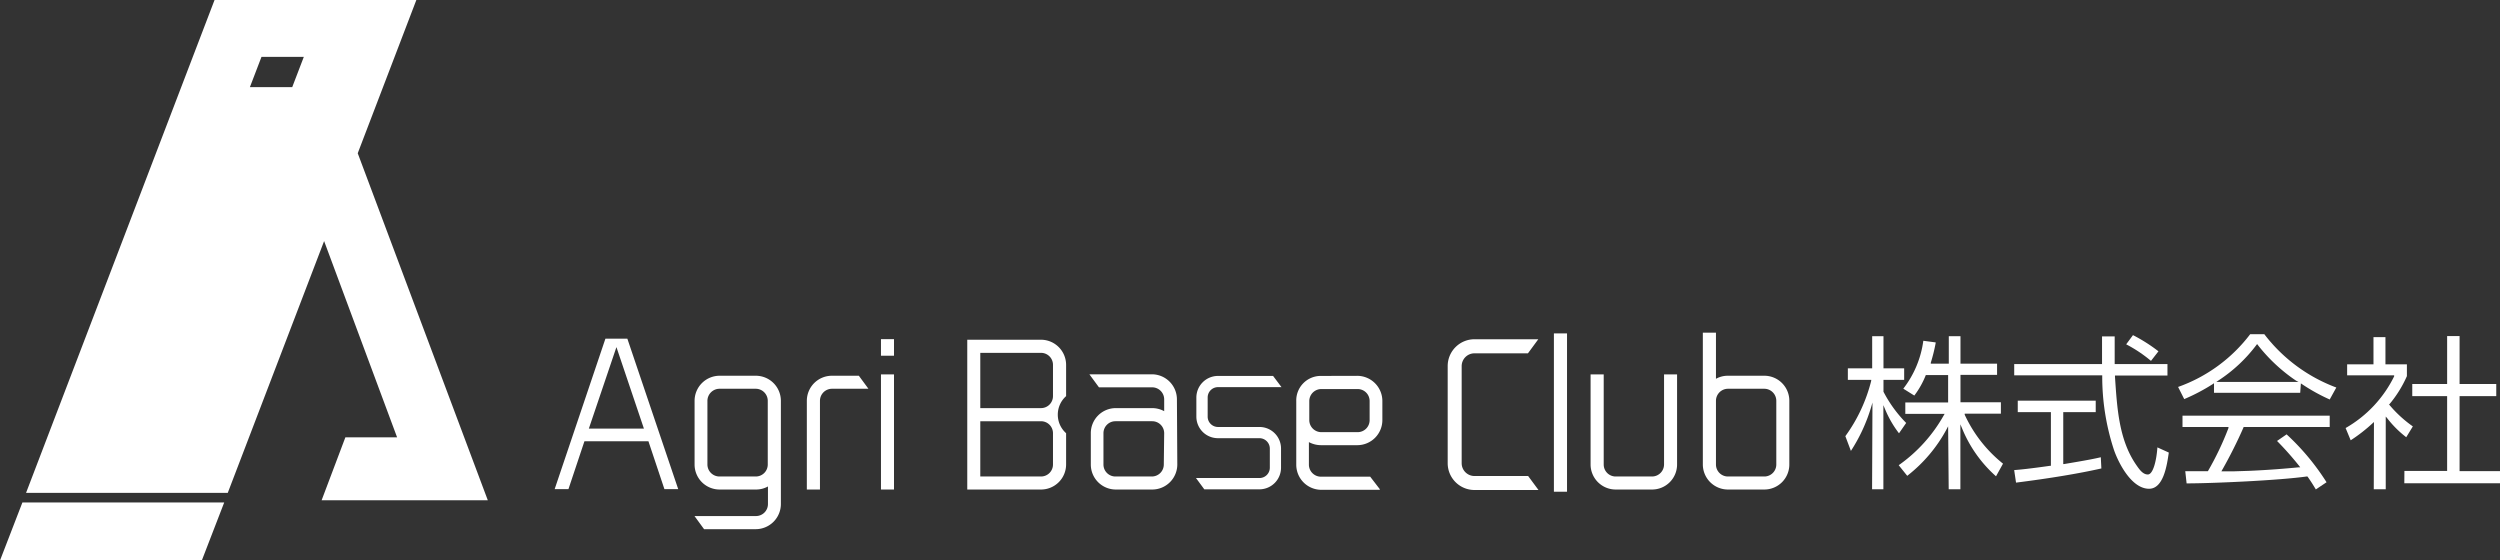 <svg id="レイヤー_1" data-name="レイヤー 1" xmlns="http://www.w3.org/2000/svg" viewBox="0 0 261.02 58.52"><rect x="0" y="0" width="261.02" height="58.52" fill="#333333" stroke="none"/><defs><style>.cls-1{fill:#fff;}</style></defs><path class="cls-1" d="M967.52,549.89a2.56,2.56,0,0,0-2.48,2.62v6.65a2.62,2.62,0,0,0,2.62,2.62h6.1v-.07l-1-1.3h-5.14a1.26,1.26,0,0,1-1.26-1.25V556.8a2.68,2.68,0,0,0,1.26.32h3.79a2.62,2.62,0,0,0,2.62-2.62v-2a2.63,2.63,0,0,0-2.62-2.62Zm3.93,1.37a1.25,1.25,0,0,1,1.25,1.25v2a1.25,1.25,0,0,1-1.25,1.25h-3.79a1.26,1.26,0,0,1-1.26-1.25v-2a1.26,1.26,0,0,1,1.26-1.25Z" transform="translate(-829.7 -510.64)"/><path class="cls-1" d="M1013.91,549.87h-3.8a2.53,2.53,0,0,0-1.25.32v-4.82h-1.37v13.77a2.62,2.62,0,0,0,2.62,2.61h3.8a2.61,2.61,0,0,0,2.61-2.61v-6.65a2.61,2.61,0,0,0-2.61-2.62m1.25,9.27a1.25,1.25,0,0,1-1.25,1.25h-3.8a1.25,1.25,0,0,1-1.25-1.25v-6.65a1.26,1.26,0,0,1,1.25-1.26h3.8a1.26,1.26,0,0,1,1.25,1.26Z" transform="translate(-829.7 -510.64)"/><path class="cls-1" d="M1003.44,559.14a1.26,1.26,0,0,1-1.26,1.25h-3.79a1.25,1.25,0,0,1-1.25-1.25v-9.41h-1.37v9.41a2.62,2.62,0,0,0,2.62,2.61h3.79a2.61,2.61,0,0,0,2.62-2.61v-9.41h-1.36Z" transform="translate(-829.7 -510.64)"/><rect class="cls-1" x="162.24" y="34.81" width="1.37" height="16.53"/><path class="cls-1" d="M908.63,549.87h-3.79a2.62,2.62,0,0,0-2.62,2.62v6.65a2.61,2.61,0,0,0,2.62,2.61h3.79a2.53,2.53,0,0,0,1.25-.32v1.84a1.25,1.25,0,0,1-1.25,1.25h-6.42l1,1.37h5.4a2.63,2.63,0,0,0,2.62-2.62V552.49a2.62,2.62,0,0,0-2.62-2.62m1.25,4.81v4.46a1.25,1.25,0,0,1-1.25,1.25h-3.79a1.26,1.26,0,0,1-1.26-1.25v-6.65a1.27,1.27,0,0,1,1.26-1.26h3.79a1.26,1.26,0,0,1,1.25,1.26Z" transform="translate(-829.7 -510.64)"/><path class="cls-1" d="M952.58,552.34a2.62,2.62,0,0,0-2.62-2.62h-6.52l1,1.36H950a1.26,1.26,0,0,1,1.25,1.26v1.23a2.64,2.64,0,0,0-1.25-.32h-3.8a2.61,2.61,0,0,0-2.61,2.62v3.27a2.61,2.61,0,0,0,2.61,2.61H950a2.62,2.62,0,0,0,2.62-2.61Zm-1.37,6.8a1.25,1.25,0,0,1-1.25,1.25h-3.8a1.25,1.25,0,0,1-1.25-1.25v-3.27a1.25,1.25,0,0,1,1.25-1.25H950a1.25,1.25,0,0,1,1.25,1.25Z" transform="translate(-829.7 -510.64)"/><path class="cls-1" d="M956.87,551.06h6.63l-.88-1.17h-5.75a2.26,2.26,0,0,0-2.26,2.25v2a2.25,2.25,0,0,0,2.24,2.25h4.35a1.09,1.09,0,0,1,1.08,1.08v2a1.08,1.08,0,0,1-1.08,1.08h-6.63l.87,1.18h5.76a2.26,2.26,0,0,0,2.25-2.26v-2a2.25,2.25,0,0,0-2.25-2.25h-4.35a1.08,1.08,0,0,1-1.06-1.08v-2a1.08,1.08,0,0,1,1.08-1.08" transform="translate(-829.7 -510.64)"/><path class="cls-1" d="M983.65,560.34a1.34,1.34,0,0,1-1.34-1.34V548.87a1.34,1.34,0,0,1,1.34-1.34h5.58l1.08-1.47h-6.66a2.8,2.8,0,0,0-2.8,2.81V559a2.8,2.8,0,0,0,2.8,2.8h6.68l-1.08-1.46Z" transform="translate(-829.7 -510.64)"/><rect class="cls-1" x="91.98" y="39.09" width="1.36" height="12.02"/><rect class="cls-1" x="91.98" y="35.41" width="1.36" height="1.73"/><path class="cls-1" d="M916.56,549.87a2.62,2.62,0,0,0-2.62,2.62v9.26h1.37v-9.26a1.26,1.26,0,0,1,1.25-1.26h3.81l-1-1.36Z" transform="translate(-829.7 -510.64)"/><path class="cls-1" d="M892.91,546l-5.3,15.71h1.44l1.67-5h6.68l1.67,5h1.44L895.2,546Zm-1.73,9.39,2.88-8.51,2.87,8.51Z" transform="translate(-829.7 -510.64)"/><path class="cls-1" d="M930.69,561.75h7.7a2.62,2.62,0,0,0,2.62-2.61v-3.27a2.59,2.59,0,0,1,0-3.87v-3.27a2.63,2.63,0,0,0-2.62-2.62h-7.7Zm1.36-7.13h6.34a1.25,1.25,0,0,1,1.25,1.25v3.27a1.25,1.25,0,0,1-1.25,1.25h-6.34Zm7.59-2.62a1.25,1.25,0,0,1-1.25,1.25h-6.34v-5.77h6.34a1.25,1.25,0,0,1,1.25,1.25Z" transform="translate(-829.7 -510.64)"/><path class="cls-1" d="M1033.16,561.72h1.22v-6.78l.15.36a13.54,13.54,0,0,0,3.57,5.07l.73-1.32a14.11,14.11,0,0,1-4-5.11l0-.11h3.78v-1.19h-4.22v-2.86h3.82v-1.17h-3.82v-2.87h-1.22v2.87h-1.88l0-.1a17.8,17.8,0,0,0,.51-2.06v-.06l-1.29-.17a10.4,10.4,0,0,1-2.09,5l1.15.72a9,9,0,0,0,1.2-2.14l0,0h2.33v2.86h-4.47v1.19h4.11l-.07.11a15.86,15.86,0,0,1-4.73,5.25l.89,1.11a15.39,15.39,0,0,0,4.13-4.9l.14-.27Zm-8,0h1.18v-8.78l.15.36a11.11,11.11,0,0,0,1.48,2.58l.75-1.08a13.4,13.4,0,0,1-2.37-3.26V550.3h2.16v-1.2h-2.16v-3.36h-1.18v3.36h-2.54v1.2h2.44l0,.1a16.74,16.74,0,0,1-2.7,5.78l.58,1.54a17.72,17.72,0,0,0,2.1-4.53l.15-.52Z" transform="translate(-829.7 -510.64)"/><path class="cls-1" d="M1040,549.83h9.19v.07a24.51,24.51,0,0,0,1.18,7.58c.37,1.17,1.77,4.19,3.71,4.19,1.51,0,1.87-2.46,2.06-3.78h0l-1.19-.54c-.1,1.43-.46,2.83-1,2.83s-.91-.57-1.21-1c-1.83-2.65-2-6-2.22-9.21v-.12H1056v-1.2h-5.51v-.08c0-1.59,0-2.26,0-2.81h-1.32c0,1.06,0,2.06,0,2.81v.08H1040Zm11.69-3.24a14.06,14.06,0,0,1,2.59,1.73l.78-1a16.83,16.83,0,0,0-2.66-1.69ZM1040,559.75l.19,1.28c3.49-.44,6.57-.95,8.91-1.48l-.06-1.17c-.59.14-1.36.3-3.83.71l-.09,0v-5.42h3.39v-1.2h-8.14v1.2h3.46v5.6h-.06c-2.19.31-3.11.4-3.77.45" transform="translate(-829.7 -510.64)"/><path class="cls-1" d="M1070.67,560.46l0,0c.34.49.54.81.82,1.28l1.12-.75a24.93,24.93,0,0,0-4.17-5l-1,.69a32.21,32.21,0,0,1,2.34,2.64l.08.11h-.14c-1.32.13-3.11.28-5.2.37l-1.58.05-1.17,0h-.14l.07-.12a49,49,0,0,0,2.24-4.46l0-.05h9v-1.18h-15.37v1.18h4.8l0,.11a31.08,31.08,0,0,1-2.15,4.51l0,0h-2.36l.14,1.27c2.66,0,9.69-.31,12.6-.73Zm-.74-9.79.12.08a19.28,19.28,0,0,0,2.89,1.6l.69-1.25a16.88,16.88,0,0,1-7.52-5.57h-1.47a16.29,16.29,0,0,1-7.53,5.51l.64,1.27a20.18,20.18,0,0,0,3-1.58l.11-.08v1h9Zm-.24-.15h-8.59l.2-.14a15.64,15.64,0,0,0,4-3.74l.06-.08.06.08a17.38,17.38,0,0,0,4,3.74Z" transform="translate(-829.7 -510.64)"/><path class="cls-1" d="M1077.54,561.72h1.25v-7.59l.14.16a10.9,10.9,0,0,0,2,2l.69-1.13a12.72,12.72,0,0,1-2.45-2.25l-.05,0,0,0a12.22,12.22,0,0,0,1.88-3v-1.23h-2.24v-2.84h-1.25v2.84h-2.75v1.15h4.91l0,.1a12.61,12.61,0,0,1-5.07,5.4l.53,1.28a16.79,16.79,0,0,0,2.3-1.79l.13-.12Zm3.19-.62h10v-1.27h-4.23V552h3.83v-1.27h-3.83v-5h-1.3v5h-3.64V552h3.64v7.81h-4.46Z" transform="translate(-829.7 -510.64)"/><polygon class="cls-1" points="2.34 52.46 0 58.52 21.07 58.52 23.41 52.46 2.34 52.46"/><path class="cls-1" d="M880.63,562.87l-13.58-36.23,6.12-16H852.1L832.42,562.1h21.06l10.06-26.29,7.62,20.49h-5.4l-2.48,6.57Zm-20.42-43.13h-4.42l1.21-3.16h4.42Z" transform="translate(-829.7 -510.64)"/></svg>